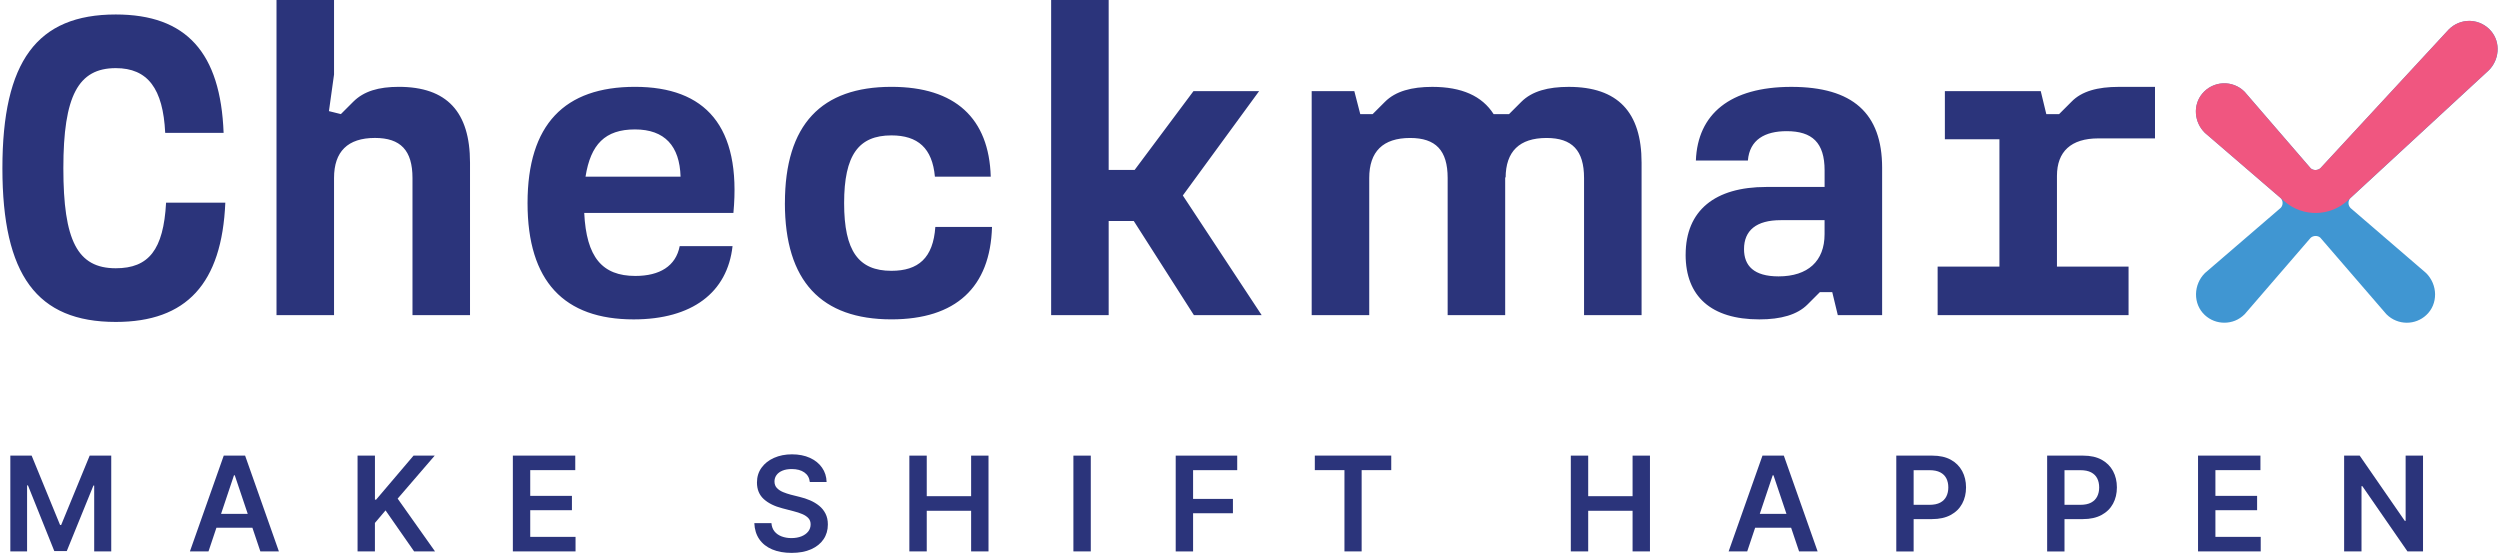 <svg xmlns="http://www.w3.org/2000/svg" width="520" height="115" viewBox="0 0 520 115" fill="none"><g clip-path="url(#clip0_1637_13788)"><path d="M326.286 18.069C322.029 18.069 318.664 18.955 316.449 21.169L313.877 23.739H310.675C308.267 19.957 304.033 18.069 297.916 18.069C293.659 18.069 290.294 18.955 288.078 21.169L285.507 23.739H282.935L281.699 18.955H272.829V65.547H284.801V37.024C284.801 31.535 287.641 28.698 293.309 28.698C298.628 28.698 301.112 31.267 301.112 37.024V65.547H313.078V36.849L313.171 36.954C313.195 31.506 316.029 28.698 321.679 28.698C326.998 28.698 329.482 31.267 329.482 37.024V65.547H341.448V33.837C341.448 23.296 336.485 18.069 326.292 18.069M403.022 55.449H415.881V28.966H404.533V18.955H424.476L425.631 23.739H428.29L430.862 21.169C432.99 18.955 436.361 18.069 440.699 18.069H448.24V28.785H436.448C430.774 28.785 427.847 31.529 427.847 36.581V55.449H442.74V65.547H403.028V55.449H403.022ZM369.935 57.488C376.052 57.488 379.51 54.301 379.51 48.719V45.794H370.378C365.328 45.794 362.756 47.921 362.756 51.819C362.756 55.274 364.797 57.488 369.941 57.488M350.615 52.972C350.615 43.76 356.732 38.889 367.369 38.889H379.516V35.434C379.516 29.677 376.944 27.282 371.626 27.282C367.106 27.282 363.911 29.053 363.561 33.394H352.744C353.099 23.739 359.835 18.069 372.6 18.069C385.365 18.069 391.482 23.558 391.482 34.897V65.547H382.262L381.108 60.763H378.536L375.964 63.333C373.836 65.46 370.471 66.433 365.946 66.433C355.928 66.433 350.609 61.649 350.609 52.967M235.834 45.968H230.604V65.541H218.637V0H230.604V35.34H236.009L248.244 18.955H261.895L246.028 40.66L262.426 65.547H248.331L235.829 45.974L235.834 45.968ZM163.262 42.245C163.262 25.854 170.884 18.063 185.421 18.063C198.717 18.063 205.721 24.619 206.076 36.75H194.46C193.93 30.819 190.915 28.162 185.416 28.162C178.587 28.162 175.578 32.24 175.578 42.245C175.578 52.25 178.593 56.329 185.416 56.329C191.002 56.329 194.104 53.672 194.548 47.204H206.339C205.983 59.778 198.799 66.427 185.416 66.427C170.878 66.427 163.256 58.543 163.256 42.245M141.557 36.75C141.376 30.376 138.274 26.92 132.069 26.92C125.865 26.92 122.85 30.02 121.789 36.75H141.557ZM109.729 42.245C109.729 25.854 117.444 18.063 132.069 18.063C146.695 18.063 154.235 26.215 152.549 44.285H121.52C121.963 53.497 125.247 57.395 132.157 57.395C137.207 57.395 140.578 55.356 141.376 51.195H152.369C151.307 60.85 143.948 66.433 131.801 66.433C117.351 66.433 109.729 58.549 109.729 42.251M57.514 0H69.48V15.5L68.419 23.115L70.903 23.733L73.475 21.163C75.691 18.949 78.793 18.063 82.957 18.063C92.975 18.063 97.763 23.29 97.763 33.831V65.541H85.797V37.018C85.797 31.261 83.313 28.692 77.994 28.692C72.32 28.692 69.48 31.529 69.48 37.018V65.541H57.514V0ZM0.5 34.991C0.5 12.755 7.679 3.013 24.082 3.013C38.801 3.013 45.886 10.984 46.51 27.637H34.363C33.92 18.425 30.73 14.171 24.082 14.171C16.28 14.171 13.178 19.928 13.178 34.985C13.178 50.042 16.099 55.798 24.082 55.798C30.911 55.798 34.013 51.988 34.544 42.158H46.866C46.154 58.986 38.801 66.963 24.082 66.963C7.679 66.969 0.5 57.226 0.5 34.991Z" fill="#2B347B"></path><path d="M509.336 6.136L482.686 34.944C482.138 35.492 481.135 35.498 480.622 35.002L466.93 19.141L466.86 19.066C465.682 17.883 464.055 17.253 462.387 17.329C460.713 17.405 459.133 18.192 458.06 19.491C457.098 20.651 456.637 22.137 456.76 23.669C456.876 25.149 457.518 26.542 458.614 27.631L474.353 41.179C474.627 41.459 474.779 41.831 474.779 42.222C474.779 42.612 474.627 42.985 474.4 43.224L458.661 56.766L458.591 56.836C457.454 57.972 456.795 59.545 456.771 61.165C456.748 62.861 457.401 64.417 458.602 65.535C459.162 66.054 459.804 66.456 460.515 66.73C461.915 67.266 463.507 67.254 464.895 66.695C465.635 66.398 466.294 65.955 466.901 65.349L480.587 49.494C481.147 48.952 482.121 48.952 482.634 49.447L496.332 65.314L496.402 65.384C496.968 65.949 497.632 66.392 498.373 66.689C499.084 66.98 499.837 67.126 500.612 67.126C501.388 67.126 502.07 66.992 502.758 66.73C503.47 66.456 504.111 66.054 504.665 65.535C505.872 64.417 506.519 62.861 506.496 61.165C506.473 59.551 505.808 57.972 504.636 56.801L488.914 43.271C488.64 42.991 488.489 42.618 488.489 42.228C488.489 41.837 488.64 41.453 488.879 41.214L517.681 14.62C518.736 13.565 519.378 12.172 519.494 10.692C519.617 9.154 519.156 7.674 518.194 6.509C517.121 5.209 515.541 4.423 513.867 4.347C513.774 4.347 513.686 4.341 513.593 4.341C512.03 4.341 510.497 4.976 509.342 6.13" fill="#4096D2"></path><path d="M519.483 10.698C519.605 9.16 519.145 7.68 518.182 6.514C517.109 5.215 515.529 4.428 513.855 4.353C513.762 4.353 513.675 4.347 513.581 4.347C512.018 4.347 510.485 4.982 509.33 6.136L482.68 34.944C482.132 35.492 481.129 35.498 480.616 35.002L466.924 19.141L466.854 19.066C465.676 17.883 464.049 17.253 462.381 17.329C460.707 17.405 459.127 18.192 458.054 19.491C457.092 20.651 456.631 22.136 456.754 23.669C456.87 25.149 457.512 26.542 458.608 27.631L470.633 37.98L475.199 41.907C479.001 45.182 484.663 45.083 488.349 41.68L491.882 38.423L517.663 14.62C518.719 13.565 519.36 12.172 519.477 10.692" fill="#F05680"></path><path d="M2.15 94.769H6.582L12.495 109.196H12.723L18.653 94.769H23.138V114.691H19.592V100.998H19.429L13.889 114.621H11.294L5.818 100.969H5.632V114.691H2.15V94.769Z" fill="#2B347B"></path><path d="M43.367 114.691H39.501L46.539 94.769H50.983L58.01 114.691H54.155L48.831 98.859H48.668L43.367 114.691ZM43.501 106.883H54.01V109.773H43.501V106.883Z" fill="#2B347B"></path><path d="M74.373 114.691V94.769H77.989V103.929H78.228L86.018 94.769H90.421L82.712 103.713L90.485 114.691H86.135L80.193 106.161L77.983 108.771V114.697H74.367L74.373 114.691Z" fill="#2B347B"></path><path d="M106.674 114.691V94.769H119.655V97.793H110.289V103.142H118.961V106.126H110.289V111.673H119.713V114.697H106.68L106.674 114.691Z" fill="#2B347B"></path><path d="M164.661 115C163.11 115 161.763 114.761 160.62 114.277C159.477 113.794 158.585 113.095 157.943 112.168C157.302 111.247 156.952 110.123 156.899 108.806H160.457C160.509 109.499 160.725 110.076 161.098 110.537C161.471 110.997 161.967 111.341 162.579 111.574C163.192 111.807 163.868 111.923 164.62 111.923C165.373 111.923 166.096 111.801 166.696 111.562C167.291 111.323 167.763 110.985 168.102 110.56C168.44 110.135 168.609 109.633 168.609 109.062C168.609 108.544 168.457 108.118 168.154 107.786C167.851 107.454 167.431 107.169 166.895 106.936C166.358 106.702 165.728 106.499 165.005 106.318L162.743 105.729C161.104 105.31 159.809 104.669 158.865 103.812C157.92 102.95 157.448 101.802 157.448 100.369C157.448 99.192 157.762 98.166 158.398 97.286C159.034 96.406 159.897 95.725 160.999 95.235C162.101 94.746 163.349 94.501 164.737 94.501C166.125 94.501 167.402 94.746 168.469 95.235C169.542 95.725 170.376 96.4 170.982 97.269C171.589 98.131 171.904 99.127 171.933 100.252H168.44C168.352 99.395 167.973 98.737 167.309 98.265C166.644 97.799 165.769 97.56 164.69 97.56C163.938 97.56 163.297 97.671 162.754 97.892C162.212 98.114 161.804 98.422 161.518 98.813C161.232 99.203 161.092 99.652 161.092 100.147C161.092 100.701 161.261 101.149 161.594 101.505C161.926 101.854 162.358 102.14 162.877 102.356C163.401 102.571 163.932 102.746 164.474 102.892L166.335 103.358C167.087 103.538 167.804 103.772 168.504 104.075C169.204 104.378 169.828 104.75 170.382 105.199C170.942 105.648 171.379 106.196 171.705 106.837C172.032 107.477 172.195 108.229 172.195 109.097C172.195 110.257 171.898 111.282 171.297 112.168C170.702 113.054 169.839 113.747 168.714 114.248C167.588 114.749 166.236 115 164.644 115H164.661Z" fill="#2B347B"></path><path d="M189.147 114.691V94.769H192.763V103.206H201.994V94.769H205.61V114.691H201.994V106.242H192.763V114.691H189.147Z" fill="#2B347B"></path><path d="M226.883 94.769V114.691H223.268V94.769H226.883Z" fill="#2B347B"></path><path d="M244.547 114.691V94.769H257.341V97.793H248.162V103.772H256.449V106.755H248.162V114.697H244.547V114.691Z" fill="#2B347B"></path><path d="M273.482 97.787V94.763H289.379V97.787H283.221V114.691H279.646V97.787H273.477H273.482Z" fill="#2B347B"></path><path d="M326.729 114.691V94.769H330.345V103.206H339.576V94.769H343.192V114.691H339.576V106.242H330.345V114.691H326.729Z" fill="#2B347B"></path><path d="M363.421 114.691H359.555L366.593 94.769H371.037L378.064 114.691H374.209L368.885 98.859H368.722L363.421 114.691ZM363.555 106.883H374.058V109.773H363.555V106.883Z" fill="#2B347B"></path><path d="M394.427 114.691V94.769H401.908C403.442 94.769 404.731 95.054 405.769 95.626C406.807 96.197 407.594 96.983 408.131 97.98C408.667 98.976 408.935 100.112 408.935 101.377C408.935 102.641 408.667 103.783 408.125 104.78C407.583 105.776 406.789 106.551 405.734 107.122C404.678 107.687 403.39 107.973 401.85 107.973H396.899V105.001H401.355C402.253 105.001 402.993 104.849 403.57 104.541C404.148 104.232 404.568 103.806 404.842 103.259C405.116 102.711 405.25 102.082 405.25 101.382C405.25 100.683 405.116 100.042 404.842 99.506C404.568 98.97 404.148 98.551 403.57 98.248C402.993 97.95 402.253 97.799 401.343 97.799H398.036V114.703H394.421L394.427 114.691Z" fill="#2B347B"></path><path d="M425.806 114.691V94.769H433.287C434.821 94.769 436.11 95.054 437.148 95.626C438.186 96.197 438.973 96.983 439.51 97.98C440.046 98.976 440.314 100.112 440.314 101.377C440.314 102.641 440.046 103.783 439.504 104.78C438.961 105.776 438.168 106.551 437.113 107.122C436.057 107.687 434.769 107.973 433.229 107.973H428.278V105.001H432.733C433.631 105.001 434.372 104.849 434.949 104.541C435.527 104.232 435.947 103.806 436.221 103.259C436.495 102.711 436.629 102.082 436.629 101.382C436.629 100.683 436.495 100.042 436.221 99.506C435.947 98.97 435.527 98.551 434.949 98.248C434.372 97.95 433.631 97.799 432.722 97.799H429.415V114.703H425.8L425.806 114.691Z" fill="#2B347B"></path><path d="M457.19 114.691V94.769H470.171V97.793H460.806V103.142H469.477V106.126H460.806V111.673H470.23V114.697H457.196L457.19 114.691Z" fill="#2B347B"></path><path d="M503.988 94.769V114.691H500.751L491.369 101.12H491.194V114.691H487.578V94.769H490.815L500.197 108.34H500.372V94.769H503.988Z" fill="#2B347B"></path></g><defs><clipPath id="clip0_1637_13788"><rect width="519" height="115" fill="white" transform="translate(0.5)"></rect></clipPath></defs></svg>